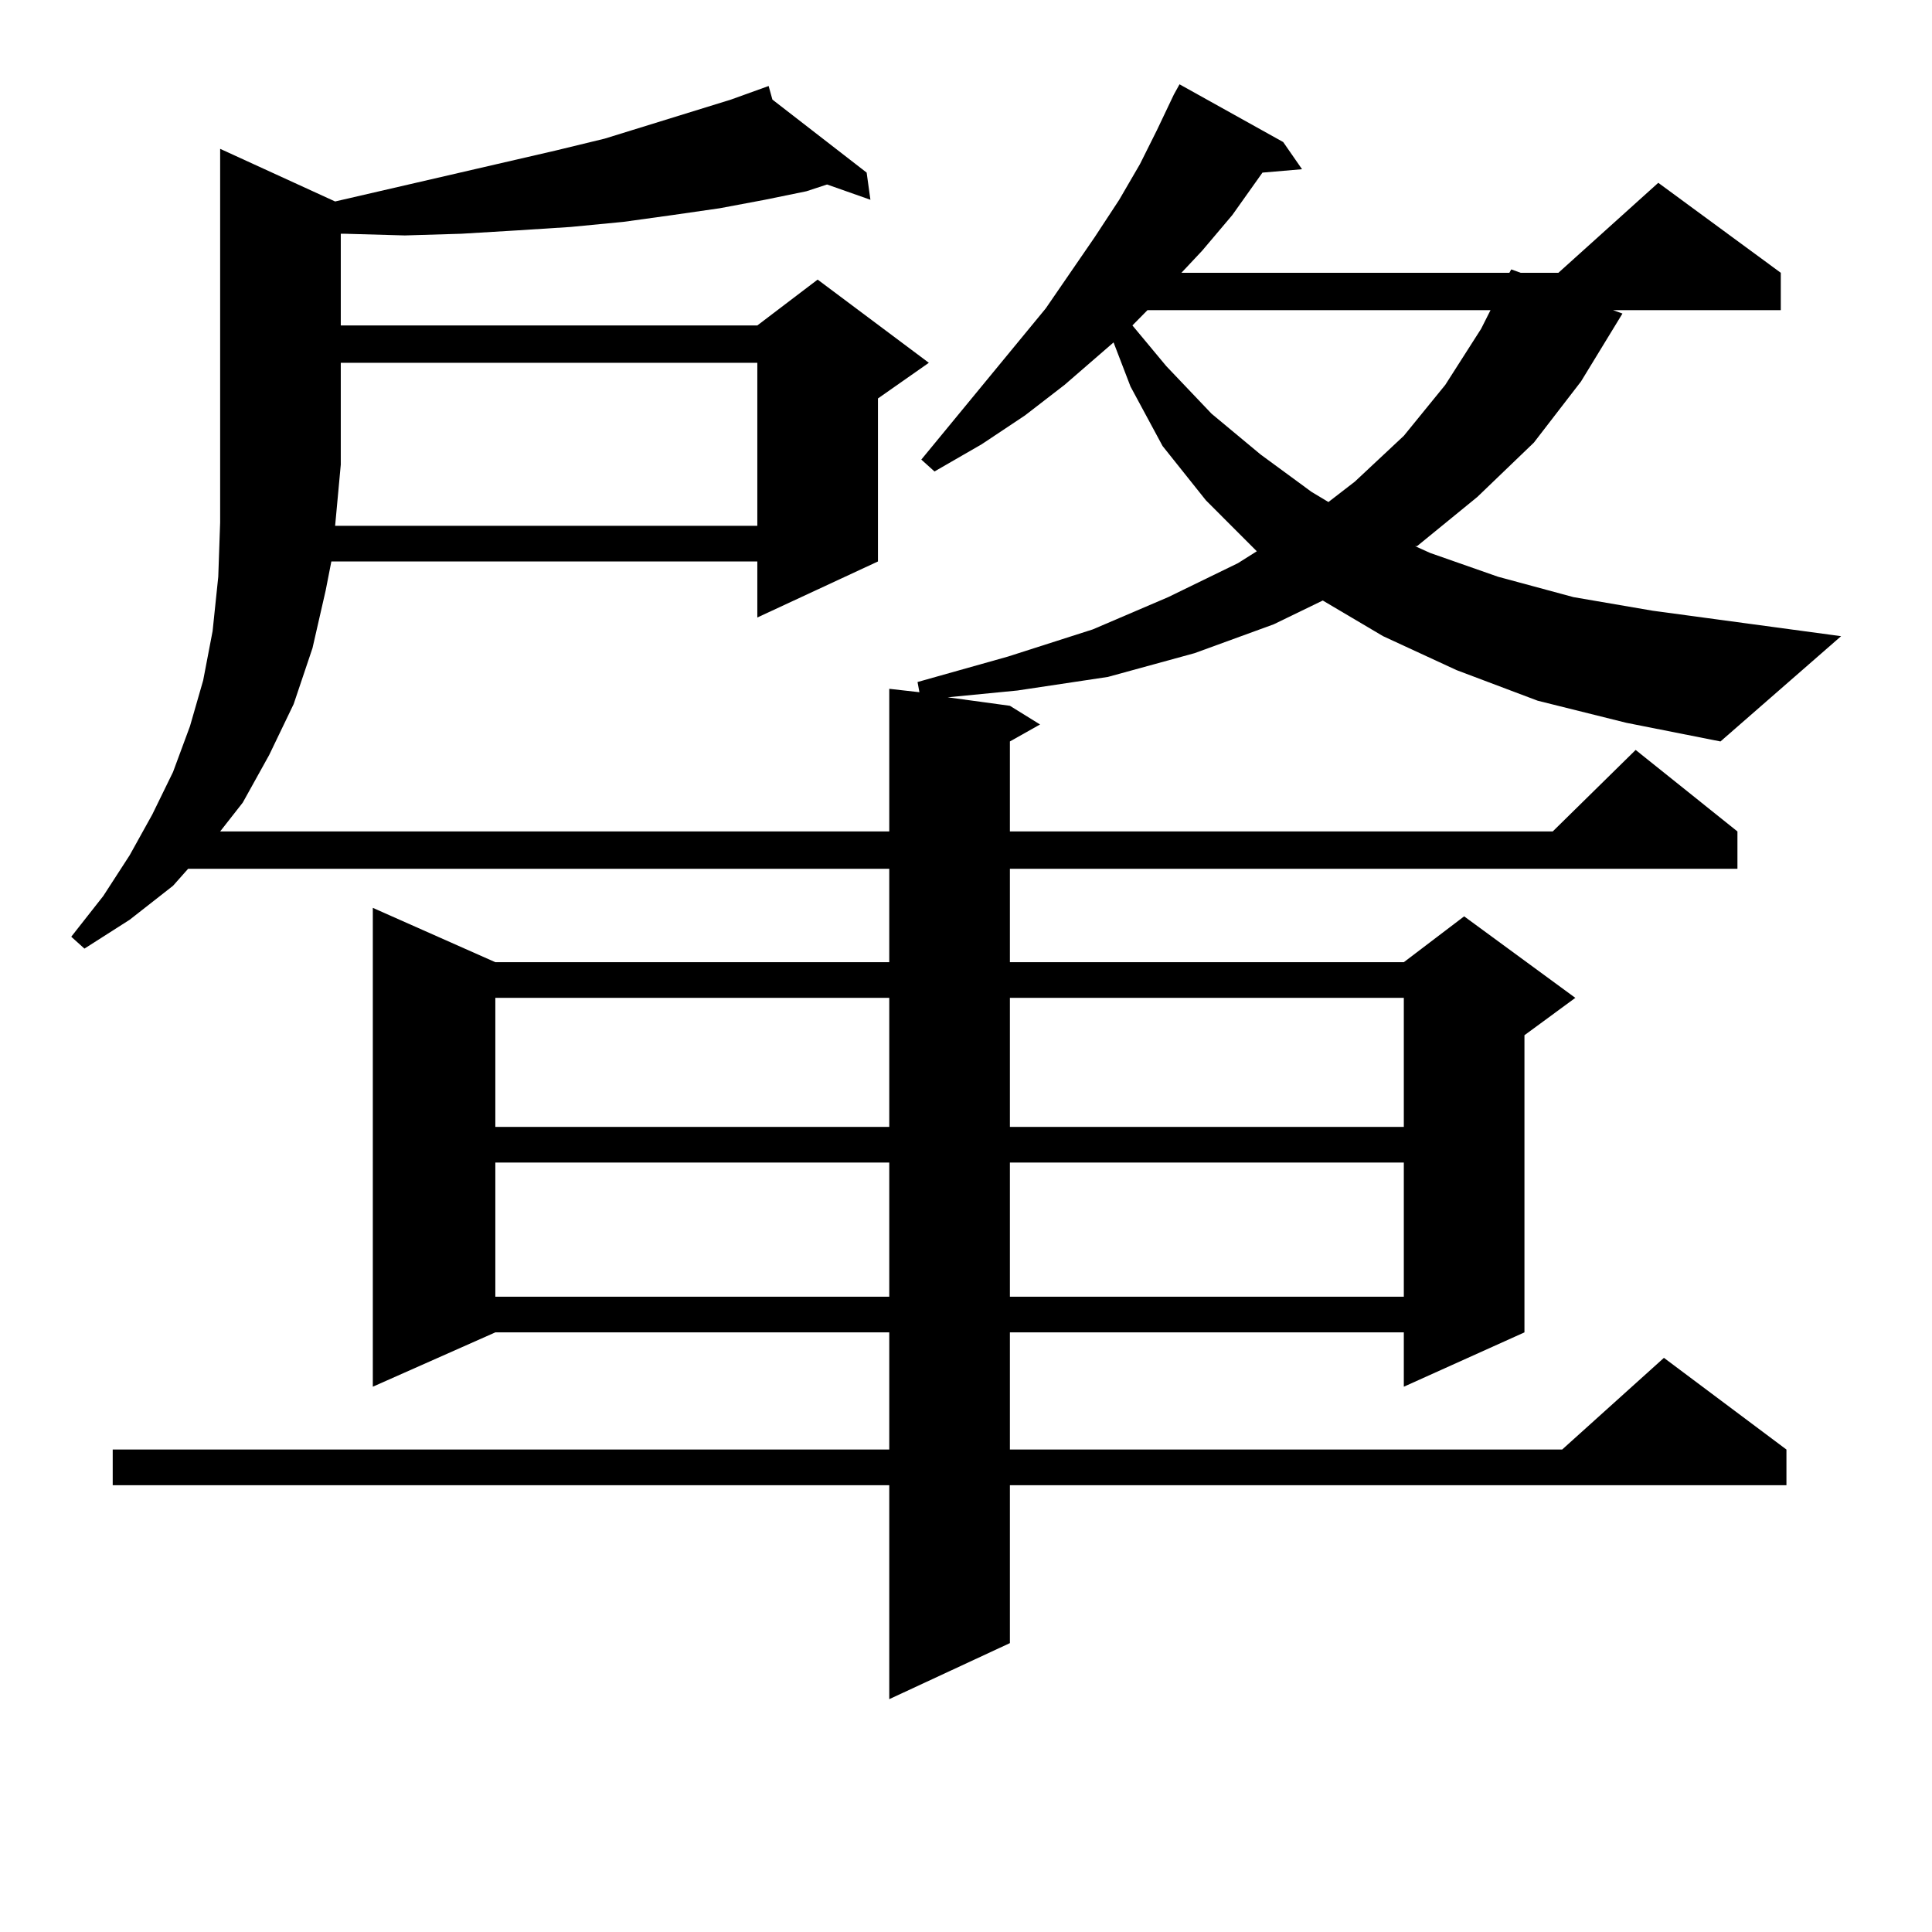 <?xml version="1.0" encoding="utf-8"?>
<!-- Generator: Adobe Illustrator 16.0.0, SVG Export Plug-In . SVG Version: 6.00 Build 0)  -->
<!DOCTYPE svg PUBLIC "-//W3C//DTD SVG 1.1//EN" "http://www.w3.org/Graphics/SVG/1.1/DTD/svg11.dtd">
<svg version="1.1" id="图层_1" xmlns="http://www.w3.org/2000/svg" xmlns:xlink="http://www.w3.org/1999/xlink" x="0px" y="0px"
	 width="1000px" height="1000px" viewBox="0 0 1000 1000" enable-background="new 0 0 1000 1000" xml:space="preserve">
<path d="M795.883,362.679l-41.95-15.82l-38.048-17.578l-31.219-18.457l-25.365,12.305l-40.975,14.941l-44.877,12.305l-46.828,7.031
	l-36.097,3.516l32.194,4.395l15.609,9.668l-15.609,8.789v46.582h280.969l42.926-42.188l52.682,42.188v19.336H522.719v48.34h203.897
	l31.219-23.73l57.56,42.188l-26.341,19.336v153.809l-62.438,28.125v-28.125H522.719v60.645h285.847l52.682-47.461l63.413,47.461
	v18.457H522.719v81.738l-62.438,29.004V768.734H58.34v-18.457h401.941v-60.645H256.384l-63.413,28.125V469.906l63.413,28.125
	h203.897v-48.34H97.363l-7.805,8.789L67.12,476.058L43.706,491l-6.829-6.152l16.585-21.094L67.12,442.66l11.707-21.094
	l10.731-21.973l8.78-23.73l6.829-23.73l4.878-25.488l2.927-28.125l0.976-28.125v-29.883V77.035l59.511,27.246l114.144-26.367
	l25.365-6.152l65.364-20.215l14.634-5.273l4.878-1.758l1.951,7.031l48.779,37.793l1.951,14.063l-22.438-7.91l-10.731,3.516
	l-21.463,4.395l-23.414,4.395l-24.39,3.516l-25.365,3.516l-27.316,2.637l-27.316,1.758l-29.268,1.758l-29.268,0.879l-31.219-0.879
	h-1.951v47.461H391.99l31.219-23.73l57.56,43.066l-26.341,18.457v84.375l-62.438,29.004v-29.004H171.508l-2.927,14.941
	l-6.829,29.883l-9.756,29.004l-12.683,26.367l-13.658,24.609l-11.707,14.941h346.333v-73.828l15.609,1.758l-0.976-5.273
	l46.828-13.184l43.901-14.063l39.023-16.699l36.097-17.578l9.756-6.152l-26.341-26.367l-22.438-28.125l-16.585-30.762l-8.78-22.852
	l-25.365,21.973l-20.487,15.82l-22.438,14.941l-24.39,14.063l-6.829-6.152l64.389-78.223l25.365-36.914l12.683-19.336l10.731-18.457
	l8.78-17.578l8.78-18.457l2.927-5.273l53.657,29.883l9.756,14.063l-20.487,1.758l-15.609,21.973l-15.609,18.457l-10.731,11.426
	h169.752l0.976-1.758l4.878,1.758h19.512l51.706-46.582l63.413,46.582v19.336h-86.827l4.878,1.758l-21.463,35.156l-24.39,31.641
	l-29.268,28.125l-31.219,25.488h-0.976l7.805,3.516l35.121,12.305l39.023,10.547l40.975,7.031l97.559,13.184l-62.438,54.492
	l-48.779-9.668L795.883,362.679z M391.99,272.152v-84.375H176.386v52.734l-2.927,31.641H391.99z M256.384,516.488v66.797h203.897
	v-66.797H256.384z M256.384,601.742v69.434h203.897v-69.434H256.384z M522.719,516.488v66.797h203.897v-66.797H522.719z
	 M522.719,601.742v69.434h203.897v-69.434H522.719z M593.937,160.531l-7.805,7.91l17.561,21.094l23.414,24.609l25.365,21.094
	l26.341,19.336l8.78,5.273l13.658-10.547l25.365-23.73l21.463-26.367l18.536-29.004l4.878-9.668H593.937z"/>
</svg>
